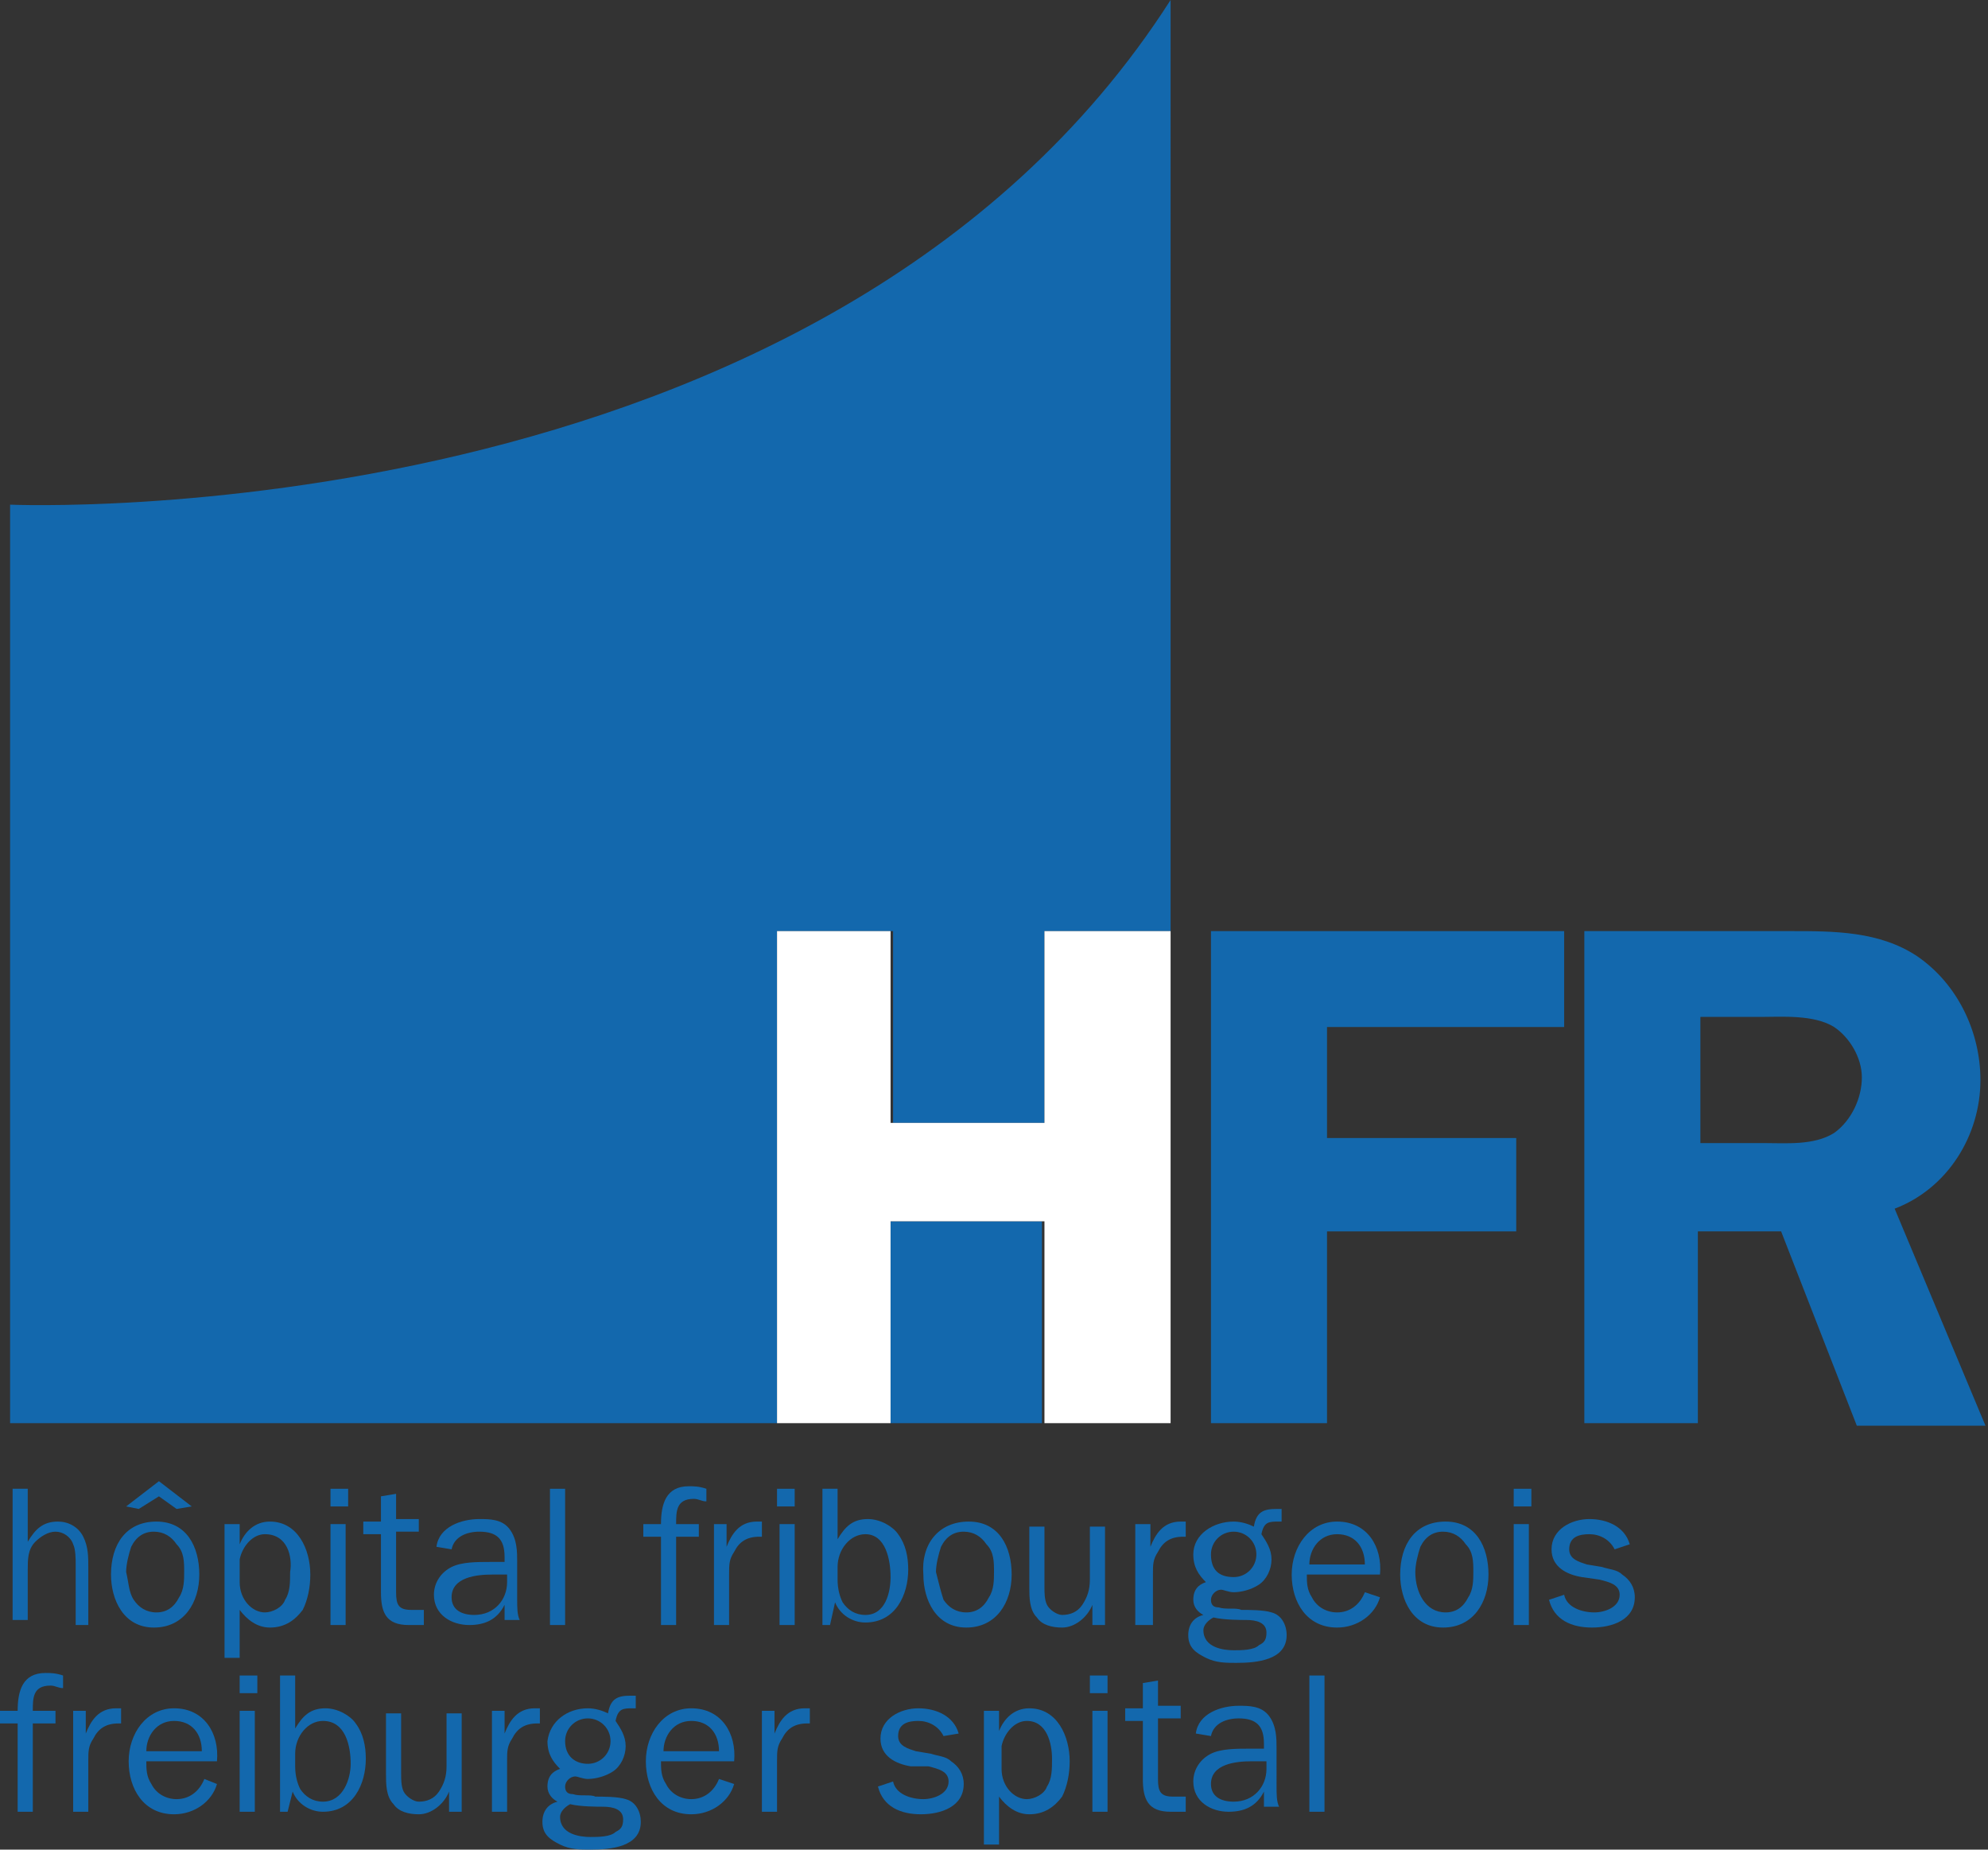 <svg xmlns="http://www.w3.org/2000/svg" xmlns:xlink="http://www.w3.org/1999/xlink" id="Calque_1" x="0px" y="0px" viewBox="0 0 78.8 73.3" style="enable-background:new 0 0 78.8 73.3;" xml:space="preserve"><rect x="0" y="0" width="78.8" height="73.3" fill="#333333" stroke="none"/><style type="text/css">	.st0{fill:none;}	.st1{fill:#1368AD;}	.st2{fill:none;stroke:#1368AD;stroke-width:0;stroke-linecap:round;stroke-linejoin:round;}	.st3{fill:#FFFFFF;}</style><g>	<path class="st0" d="M23.9,71.6c-0.2,0-0.9,0-1.3-0.1c-0.2,0.1-0.4,0.3-0.4,0.5c0,0.7,0.8,0.8,1.2,0.8c0.3,0,0.8,0,1-0.2  c0.2-0.1,0.3-0.2,0.3-0.5C24.7,71.7,24.3,71.6,23.9,71.6z"></path>	<path class="st0" d="M27.4,68.2c-0.7,0-1.1,0.6-1.1,1.2h2.2C28.5,68.7,28.1,68.2,27.4,68.2z"></path>	<path class="st0" d="M40.7,68.2c-0.5,0-0.9,0.5-1,1v0.9c0,0.7,0.5,1.2,1,1.2c0.3,0,0.7-0.2,0.8-0.5c0.2-0.3,0.2-0.7,0.2-1.1  C41.7,69.1,41.5,68.2,40.7,68.2z"></path>	<path class="st0" d="M23.3,69.9c0.5,0,0.9-0.4,0.9-0.9s-0.4-0.9-0.9-0.9s-0.9,0.4-0.9,0.9C22.4,69.6,22.8,69.9,23.3,69.9z"></path>	<path class="st0" d="M34.3,60.8c-0.6,0-1.1,0.6-1.1,1.3v0.5c0,0.4,0.1,0.7,0.2,0.9c0.2,0.3,0.5,0.5,0.9,0.5c0.8,0,1-0.9,1-1.5  C35.3,61.8,35.1,60.8,34.3,60.8z"></path>	<path class="st0" d="M39.1,61.2c-0.2-0.3-0.5-0.5-0.9-0.5s-0.7,0.2-0.9,0.6c-0.1,0.3-0.2,0.7-0.2,1c0.1,0.4,0.2,0.8,0.3,1.1  c0.2,0.3,0.5,0.5,0.9,0.5c0.4,0,0.7-0.2,0.9-0.6c0.2-0.3,0.2-0.7,0.2-1C39.4,61.9,39.4,61.5,39.1,61.2z"></path>	<path class="st0" d="M7.1,63.3c0.2-0.3,0.2-0.7,0.2-1c0-0.4,0-0.8-0.3-1.1c-0.2-0.3-0.5-0.5-0.9-0.5c-0.4,0-0.7,0.2-0.9,0.6  C5.1,61.6,5,62,5,62.3c0.1,0.4,0.1,0.8,0.3,1.1s0.5,0.5,0.9,0.5C6.6,63.9,6.9,63.7,7.1,63.3z"></path>	<path class="st0" d="M20.1,62.7v-0.3H20h-0.5c-0.6,0-1.6,0.1-1.6,0.9c0,0.5,0.4,0.7,0.9,0.7C19.6,64,20.1,63.4,20.1,62.7z"></path>	<path class="st0" d="M49.6,69.8c-0.6,0-1.6,0.1-1.6,0.9c0,0.5,0.4,0.7,0.9,0.7c0.8,0,1.3-0.6,1.3-1.3v-0.3h-0.1H49.6z"></path>	<rect x="35.3" y="36.9" class="st0" width="0.1" height="7.6"></rect>	<path class="st0" d="M12.8,68.2c-0.6,0-1.1,0.6-1.1,1.3V70c0,0.4,0.1,0.7,0.2,0.9c0.2,0.3,0.5,0.5,0.9,0.5c0.8,0,1.1-0.9,1.1-1.5  C13.9,69.2,13.7,68.2,12.8,68.2z"></path>	<path class="st0" d="M10.5,60.8c-0.5,0-0.9,0.5-1,1v0.9c0,0.7,0.5,1.2,1,1.2c0.3,0,0.7-0.2,0.8-0.5c0.2-0.3,0.2-0.7,0.2-1.1  C11.6,61.7,11.4,60.8,10.5,60.8z"></path>	<path class="st0" d="M6.9,68.2c-0.7,0-1.1,0.6-1.1,1.2H8C8,68.7,7.6,68.2,6.9,68.2z"></path>	<path class="st0" d="M53,60.8c-0.7,0-1.1,0.6-1.1,1.2h2.2C54.1,61.3,53.7,60.8,53,60.8z"></path>	<path class="st0" d="M72.7,40.7c-0.8-0.5-2.1-0.4-2.9-0.4h-2.4v5h2.5c0.9,0,2,0.1,2.8-0.4c0.7-0.5,1.1-1.4,1.1-2.2  S73.3,41.1,72.7,40.7z"></path>	<path class="st0" d="M48.9,62.5c0.5,0,0.9-0.4,0.9-0.9s-0.4-0.9-0.9-0.9S48,61.1,48,61.6C48,62.2,48.3,62.5,48.9,62.5z"></path>	<path class="st0" d="M57.2,60.7c-0.4,0-0.7,0.2-0.9,0.6c-0.1,0.3-0.2,0.7-0.2,1c0,0.4,0.1,0.8,0.3,1.1c0.2,0.3,0.5,0.5,0.9,0.5  c0.4,0,0.7-0.2,0.9-0.6c0.2-0.3,0.2-0.7,0.2-1c0-0.4,0-0.8-0.3-1.1C57.9,60.9,57.6,60.7,57.2,60.7z"></path>	<path class="st0" d="M49.4,64.2c-0.2,0-0.9,0-1.3-0.1c-0.2,0.1-0.4,0.3-0.4,0.5c0,0.7,0.8,0.8,1.2,0.8c0.3,0,0.8,0,1-0.2  c0.2-0.1,0.3-0.2,0.3-0.5C50.2,64.3,49.8,64.2,49.4,64.2z"></path>	<path class="st1" d="M3,62v2.4h0.5v-2.3c0-0.4,0-0.8-0.2-1.2c-0.2-0.4-0.6-0.6-1-0.6c-0.6,0-0.9,0.3-1.2,0.8V59H0.5v5.2h0.6v-2  c0-0.4,0-0.8,0.3-1.1c0.2-0.2,0.5-0.4,0.8-0.4s0.6,0.2,0.7,0.5C3,61.4,3,61.8,3,62z"></path>	<path class="st1" d="M7.9,62.4c0-1.1-0.5-2.1-1.7-2.1s-1.8,0.9-1.8,2.1c0,1,0.5,2.1,1.7,2.1C7.3,64.5,7.9,63.5,7.9,62.4z M5.3,63.4  c-0.2-0.3-0.2-0.7-0.3-1.1c0-0.3,0.1-0.7,0.2-1c0.2-0.4,0.5-0.6,0.9-0.6c0.4,0,0.7,0.2,0.9,0.5c0.3,0.3,0.3,0.7,0.3,1.1  c0,0.3,0,0.7-0.2,1c-0.2,0.4-0.5,0.6-0.9,0.6C5.8,63.9,5.5,63.7,5.3,63.4z"></path>	<polygon class="st1" points="5.5,59.8 6.3,59.3 7,59.8 7.6,59.7 6.3,58.7 5,59.7  "></polygon>	<path class="st1" d="M12,63.8c0.2-0.4,0.3-0.9,0.3-1.4c0-1-0.5-2.1-1.6-2.1c-0.6,0-1,0.4-1.2,0.9v-0.8H8.9v5.3h0.6v-1.9  c0.3,0.4,0.7,0.7,1.2,0.7C11.3,64.5,11.7,64.2,12,63.8z M11.5,62.3c0,0.4,0,0.8-0.2,1.1c-0.1,0.3-0.5,0.5-0.8,0.5  c-0.5,0-1-0.5-1-1.2v-0.9c0.1-0.5,0.5-1,1-1C11.4,60.8,11.6,61.7,11.5,62.3z"></path>	<rect x="13.1" y="60.4" class="st1" width="0.6" height="4"></rect>	<rect x="13.1" y="59" class="st1" width="0.7" height="0.7"></rect>	<path class="st1" d="M16.2,64.4h0.6v-0.6h-0.5c-0.5,0-0.6-0.2-0.6-0.7v-2.4h0.9v-0.5h-0.9v-1l-0.6,0.1v1h-0.7v0.5h0.7v2.3  C15.1,63.9,15.3,64.4,16.2,64.4z"></path>	<path class="st1" d="M20,63.6v0.6h0.6c-0.1-0.2-0.1-0.5-0.1-0.8v-1.5c0-0.4,0-0.9-0.3-1.3s-0.8-0.4-1.2-0.4c-0.7,0-1.6,0.3-1.7,1.1  l0.6,0.1c0.1-0.5,0.6-0.7,1.1-0.7c0.7,0,1,0.3,1,1v0.2h-0.6c-0.5,0-1.1,0-1.5,0.2c-0.4,0.2-0.7,0.6-0.7,1.1c0,0.8,0.7,1.2,1.4,1.2  C19.2,64.4,19.7,64.2,20,63.6z M17.9,63.3c0-0.8,1-0.9,1.6-0.9H20h0.1v0.3c0,0.7-0.5,1.3-1.3,1.3C18.3,64,17.9,63.8,17.9,63.3z"></path>	<rect x="21.8" y="59" class="st1" width="0.6" height="5.4"></rect>	<path class="st1" d="M26.2,64.4h0.6v-3.5h0.9v-0.5h-0.9c0-0.5,0-1,0.7-1c0.2,0,0.3,0.1,0.5,0.1V59c-0.3-0.1-0.5-0.1-0.7-0.1  c-0.9,0-1.1,0.7-1.1,1.5h-0.7v0.5h0.7V64.4z"></path>	<path class="st1" d="M30.2,60.3H30c-0.7,0-1,0.5-1.2,1v-0.9h-0.5v4h0.6v-2c0-0.4,0-0.6,0.2-0.9c0.2-0.4,0.5-0.6,1-0.6h0.1V60.3z"></path>	<rect x="30.9" y="60.4" class="st1" width="0.6" height="4"></rect>	<rect x="30.8" y="59" class="st1" width="0.7" height="0.7"></rect>	<path class="st1" d="M36,62.2c0-0.5-0.1-1-0.4-1.4c-0.2-0.3-0.7-0.6-1.2-0.6c-0.6,0-0.9,0.3-1.2,0.8v-2h-0.6v5.4h0.3l0.2-0.9  c0.2,0.5,0.7,0.8,1.2,0.8C35.5,64.3,36,63.2,36,62.2z M34.3,64c-0.4,0-0.7-0.2-0.9-0.5c-0.1-0.2-0.2-0.5-0.2-0.9v-0.5  c0-0.7,0.5-1.3,1.1-1.3c0.8,0,1,1,1,1.7C35.3,63.1,35.1,64,34.3,64z"></path>	<path class="st1" d="M40.1,62.4c0-1.1-0.5-2.1-1.7-2.1c-1.2,0-1.9,0.9-1.8,2.1c0,1,0.5,2.1,1.7,2.1S40.1,63.5,40.1,62.4z   M38.3,63.9c-0.4,0-0.7-0.2-0.9-0.5c-0.1-0.3-0.2-0.7-0.3-1.1c0-0.3,0.1-0.7,0.2-1c0.2-0.4,0.5-0.6,0.9-0.6s0.7,0.2,0.9,0.5  c0.3,0.3,0.3,0.7,0.3,1.1c0,0.3,0,0.7-0.2,1C39,63.7,38.7,63.9,38.3,63.9z"></path>	<line class="st2" x1="43.8" y1="64.4" x2="43.9" y2="64.4"></line>	<path class="st1" d="M43.2,60.5v2.1c0,0.4-0.1,0.7-0.3,1c-0.2,0.3-0.5,0.4-0.8,0.4c-0.2,0-0.5-0.2-0.6-0.4s-0.1-0.5-0.1-0.7v-2.4  h-0.6v2.4c0,0.4,0,0.9,0.3,1.2c0.2,0.3,0.6,0.4,1,0.4c0.5,0,1-0.4,1.2-0.9v0.8h0.5v-3.9H43.2z"></path>	<path class="st1" d="M45.6,61.3v-0.9H45v4h0.7v-2c0-0.4,0-0.6,0.2-0.9c0.2-0.4,0.5-0.6,1-0.6H47v-0.6h-0.2  C46.1,60.3,45.8,60.8,45.6,61.3z"></path>	<path class="st1" d="M50.4,63.9c-0.3-0.1-0.9-0.1-1.2-0.1c-0.2-0.1-0.6,0-0.9-0.1c-0.2,0-0.3-0.1-0.3-0.3s0.2-0.4,0.4-0.4  c0.1,0,0.3,0.1,0.5,0.1c0.3,0,0.7-0.1,1-0.3s0.5-0.6,0.5-1c0-0.4-0.2-0.7-0.4-1c0.1-0.5,0.3-0.5,0.7-0.5h0.1v-0.5h-0.2  c-0.5,0-0.8,0.1-0.9,0.7c-0.2-0.1-0.5-0.2-0.8-0.2c-0.8,0-1.6,0.5-1.6,1.3c0,0.5,0.2,0.8,0.5,1.1c-0.3,0.1-0.5,0.3-0.5,0.7  c0,0.3,0.2,0.5,0.4,0.6c-0.4,0.1-0.6,0.4-0.6,0.8c0,0.5,0.3,0.7,0.7,0.9c0.4,0.2,0.8,0.2,1.2,0.2c0.8,0,2-0.1,2-1.1  C51,64.4,50.8,64,50.4,63.9z M48.9,60.7c0.5,0,0.9,0.4,0.9,0.9s-0.4,0.9-0.9,0.9c-0.6,0-0.9-0.3-0.9-0.9  C48,61.1,48.4,60.7,48.9,60.7z M49.9,65.2c-0.2,0.2-0.7,0.2-1,0.2c-0.4,0-1.2-0.1-1.2-0.8c0-0.2,0.2-0.4,0.4-0.5  c0.4,0.1,1.1,0.1,1.3,0.1c0.4,0,0.8,0.1,0.8,0.5C50.2,65,50.1,65.1,49.9,65.2z"></path>	<path class="st1" d="M53,60.3c-1.1,0-1.8,1-1.8,2.1c0,1.1,0.6,2.1,1.8,2.1c0.8,0,1.5-0.5,1.7-1.2l-0.6-0.2  c-0.2,0.5-0.6,0.8-1.1,0.8c-0.4,0-0.8-0.2-1-0.6c-0.2-0.3-0.2-0.6-0.2-0.9h2.9C54.8,61.3,54.2,60.3,53,60.3z M51.9,62  c0-0.6,0.4-1.2,1.1-1.2s1.1,0.5,1.1,1.2H51.9z"></path>	<path class="st1" d="M57.3,60.3c-1.2,0-1.8,0.9-1.8,2.1c0,1,0.5,2.1,1.7,2.1s1.8-1,1.8-2.1S58.5,60.3,57.3,60.3z M58.2,63.3  c-0.2,0.4-0.5,0.6-0.9,0.6c-0.4,0-0.7-0.2-0.9-0.5c-0.2-0.3-0.3-0.7-0.3-1.1c0-0.3,0.1-0.7,0.2-1c0.2-0.4,0.5-0.6,0.9-0.6  s0.7,0.2,0.9,0.5c0.3,0.3,0.3,0.7,0.3,1.1C58.4,62.6,58.4,63,58.2,63.3z"></path>	<rect x="60" y="60.4" class="st1" width="0.6" height="4"></rect>	<polygon class="st1" points="60,59.7 60.6,59.7 60.7,59.7 60.7,59 60,59  "></polygon>	<path class="st1" d="M64.3,62.4c-0.2-0.2-0.5-0.2-0.8-0.3L62.9,62c-0.3-0.1-0.7-0.2-0.7-0.6c0-0.5,0.4-0.6,0.8-0.6s0.8,0.2,1,0.6  l0.6-0.2c-0.2-0.7-0.9-1-1.6-1s-1.5,0.4-1.5,1.2c0,0.7,0.6,1,1.2,1.1l0.7,0.1c0.4,0.1,0.8,0.2,0.8,0.6c0,0.5-0.6,0.7-1,0.7  c-0.5,0-1.1-0.2-1.2-0.7l-0.6,0.2c0.2,0.8,0.9,1.1,1.7,1.1c0.8,0,1.7-0.3,1.7-1.2C64.8,62.9,64.6,62.6,64.3,62.4z"></path>	<path class="st1" d="M0.7,67.8H0v0.5h0.7v3.5h0.6v-3.5h0.9v-0.5H1.3c0-0.5,0-1,0.7-1c0.2,0,0.3,0.1,0.5,0.1v-0.5  c-0.3-0.1-0.5-0.1-0.7-0.1C0.9,66.3,0.7,67,0.7,67.8z"></path>	<path class="st1" d="M3.4,68.7v-0.9H2.9v4h0.6v-2c0-0.4,0-0.6,0.2-0.9c0.2-0.4,0.5-0.6,1-0.6h0.1v-0.6H4.6  C3.9,67.7,3.6,68.2,3.4,68.7z"></path>	<path class="st1" d="M6.9,67.7c-1.1,0-1.8,1-1.8,2.1c0,1.1,0.6,2.1,1.8,2.1c0.8,0,1.5-0.5,1.7-1.2l-0.5-0.2C7.9,71,7.5,71.3,7,71.3  c-0.4,0-0.8-0.2-1-0.6c-0.2-0.3-0.2-0.6-0.2-0.9h2.8C8.7,68.7,8.1,67.7,6.9,67.7z M5.8,69.4c0-0.6,0.4-1.2,1.1-1.2  c0.7,0,1.1,0.5,1.1,1.2H5.8z"></path>	<polygon class="st1" points="9.5,67.1 10.1,67.1 10.2,67.1 10.2,66.4 9.5,66.4  "></polygon>	<rect x="9.5" y="67.8" class="st1" width="0.6" height="4"></rect>	<path class="st1" d="M12.9,67.7c-0.6,0-0.9,0.3-1.2,0.8v-2.1h-0.6v5.4h0.3l0.2-0.8c0.2,0.5,0.7,0.8,1.2,0.8c1.2,0,1.7-1.1,1.7-2.1  c0-0.5-0.1-1-0.4-1.4C13.9,68,13.4,67.7,12.9,67.7z M12.8,71.4c-0.4,0-0.7-0.2-0.9-0.5c-0.1-0.2-0.2-0.5-0.2-0.9v-0.5  c0-0.7,0.5-1.3,1.1-1.3c0.9,0,1.1,1,1.1,1.7C13.9,70.5,13.6,71.4,12.8,71.4z"></path>	<line class="st2" x1="18.4" y1="71.8" x2="18.3" y2="71.8"></line>	<path class="st1" d="M17.7,67.9V70c0,0.4-0.1,0.7-0.3,1c-0.2,0.3-0.5,0.4-0.8,0.4c-0.2,0-0.5-0.2-0.6-0.4c-0.1-0.2-0.1-0.5-0.1-0.7  v-2.4h-0.6v2.4c0,0.4,0,0.9,0.3,1.2c0.2,0.3,0.6,0.4,1,0.4c0.5,0,1-0.4,1.2-0.9v0.8h0.5v-3.9H17.7z"></path>	<path class="st1" d="M20,68.7v-0.9h-0.5v4h0.6v-2c0-0.4,0-0.6,0.2-0.9c0.2-0.4,0.5-0.6,1-0.6h0.1v-0.6h-0.2  C20.5,67.7,20.2,68.2,20,68.7z"></path>	<path class="st1" d="M24.8,71.3c-0.3-0.1-0.9-0.1-1.2-0.1c-0.2-0.1-0.6,0-0.9-0.1c-0.2,0-0.3-0.1-0.3-0.3s0.2-0.4,0.4-0.4  c0.1,0,0.3,0.1,0.5,0.1c0.3,0,0.7-0.1,1-0.3c0.3-0.2,0.5-0.6,0.5-1c0-0.4-0.2-0.7-0.4-1c0.1-0.5,0.3-0.5,0.7-0.5h0.1v-0.5H25  c-0.5,0-0.8,0.1-0.9,0.7c-0.2-0.1-0.5-0.2-0.8-0.2c-0.8,0-1.5,0.5-1.6,1.3c0,0.5,0.2,0.8,0.5,1.1c-0.3,0.1-0.5,0.3-0.5,0.7  c0,0.3,0.2,0.5,0.4,0.6c-0.4,0.1-0.6,0.4-0.6,0.8c0,0.5,0.3,0.7,0.7,0.9c0.4,0.2,0.8,0.2,1.2,0.2c0.8,0,2-0.1,2-1.1  C25.4,71.8,25.2,71.4,24.8,71.3z M23.3,68.1c0.5,0,0.9,0.4,0.9,0.9s-0.4,0.9-0.9,0.9s-0.9-0.3-0.9-0.9  C22.4,68.5,22.8,68.1,23.3,68.1z M24.4,72.6c-0.2,0.2-0.7,0.2-1,0.2c-0.4,0-1.2-0.1-1.2-0.8c0-0.2,0.2-0.4,0.4-0.5  c0.4,0.1,1.1,0.1,1.3,0.1c0.4,0,0.8,0.1,0.8,0.5C24.7,72.4,24.6,72.5,24.4,72.6z"></path>	<path class="st1" d="M27.4,67.7c-1.1,0-1.8,1-1.8,2.1c0,1.1,0.6,2.1,1.8,2.1c0.8,0,1.5-0.5,1.7-1.2l-0.6-0.2  c-0.2,0.5-0.6,0.8-1.1,0.8c-0.4,0-0.8-0.2-1-0.6c-0.2-0.3-0.2-0.6-0.2-0.9h2.9C29.2,68.7,28.6,67.7,27.4,67.7z M26.3,69.4  c0-0.6,0.4-1.2,1.1-1.2c0.7,0,1.1,0.5,1.1,1.2H26.3z"></path>	<path class="st1" d="M30.7,68.7v-0.9h-0.5v4h0.6v-2c0-0.4,0-0.6,0.2-0.9c0.2-0.4,0.5-0.6,1-0.6h0.1v-0.6h-0.2  C31.2,67.7,30.9,68.2,30.7,68.7z"></path>	<path class="st1" d="M37.7,69.8c-0.2-0.2-0.5-0.2-0.8-0.3l-0.6-0.1c-0.3-0.1-0.7-0.2-0.7-0.6c0-0.5,0.4-0.6,0.8-0.6  c0.4,0,0.8,0.2,1,0.6l0.6-0.1c-0.2-0.7-0.9-1-1.6-1c-0.7,0-1.5,0.4-1.5,1.2c0,0.7,0.6,1,1.2,1.1h0.7c0.4,0.1,0.8,0.2,0.8,0.6  c0,0.5-0.6,0.7-1,0.7c-0.5,0-1.1-0.2-1.2-0.7l-0.6,0.2c0.2,0.8,0.9,1.1,1.7,1.1s1.7-0.3,1.7-1.2C38.2,70.3,38,70,37.7,69.8z"></path>	<path class="st1" d="M40.8,67.7c-0.6,0-1,0.4-1.2,0.9v-0.8H39v5.3h0.6v-1.9c0.3,0.4,0.7,0.7,1.2,0.7c0.6,0,1-0.3,1.3-0.7  c0.2-0.4,0.3-0.9,0.3-1.4C42.4,68.8,41.9,67.7,40.8,67.7z M41.5,70.8c-0.1,0.3-0.5,0.5-0.8,0.5c-0.5,0-1-0.5-1-1.2v-0.9  c0.1-0.5,0.5-1,1-1c0.8,0,1,0.9,1,1.5C41.7,70.1,41.7,70.5,41.5,70.8z"></path>	<rect x="43.3" y="67.8" class="st1" width="0.6" height="4"></rect>	<rect x="43.2" y="66.4" class="st1" width="0.7" height="0.7"></rect>	<path class="st1" d="M45.9,70.5v-2.4h0.9v-0.5h-0.9v-1l-0.6,0.1v1h-0.7v0.5h0.7v2.3c0,0.8,0.2,1.3,1.1,1.3H47v-0.6h-0.5  C46,71.2,45.9,71,45.9,70.5z"></path>	<path class="st1" d="M50.6,69.3c0-0.4,0-0.9-0.3-1.3c-0.3-0.4-0.8-0.4-1.2-0.4c-0.7,0-1.6,0.3-1.7,1.1l0.6,0.1  c0.1-0.5,0.6-0.7,1.1-0.7c0.7,0,1,0.3,1,1v0.2h-0.6c-0.5,0-1.1,0-1.5,0.2c-0.4,0.2-0.7,0.6-0.7,1.1c0,0.8,0.7,1.2,1.4,1.2  c0.6,0,1.1-0.2,1.4-0.8v0.6h0.6c-0.1-0.2-0.1-0.5-0.1-0.8V69.3z M50.2,70.1c0,0.7-0.5,1.3-1.3,1.3c-0.5,0-0.9-0.2-0.9-0.7  c0-0.8,1-0.9,1.6-0.9h0.5h0.1V70.1z"></path>	<rect x="51.9" y="66.4" class="st1" width="0.6" height="5.4"></rect>	<path class="st1" d="M30.8,36.9h4.5h0.1v7.6h6v-7.6h5V0c-13.7,21.4-46,20-46,20v36.4h30.4V36.9z"></path>	<rect x="35.3" y="48.4" class="st1" width="6" height="8"></rect>	<polygon class="st3" points="41.4,44.5 35.4,44.5 35.3,44.5 35.3,36.9 30.8,36.9 30.8,56.4 35.3,56.4 35.3,48.4 41.3,48.4   41.4,48.4 41.4,56.4 46.4,56.4 46.4,36.9 41.4,36.9  "></polygon>	<polygon class="st1" points="52.6,48.8 60.1,48.8 60.1,45.1 52.6,45.1 52.6,40.7 62,40.7 62,36.9 48,36.9 48,56.4 52.6,56.4  "></polygon>	<line class="st2" x1="67.4" y1="56.4" x2="67.3" y2="56.4"></line>	<path class="st1" d="M75.1,47.9c2.1-0.8,3.4-2.9,3.4-5.1c0-1.9-0.9-3.8-2.5-4.9c-1.5-1-3.3-1-5-1h-8.2v19.5h4.5v-7.6h3.3l3,7.7h5.1  L75.1,47.9z M72.7,44.9c-0.8,0.5-1.9,0.4-2.8,0.4h-2.5v-5h2.4c0.8,0,2.1-0.1,2.9,0.4c0.6,0.4,1.1,1.2,1.1,2S73.4,44.4,72.7,44.9z"></path></g></svg>